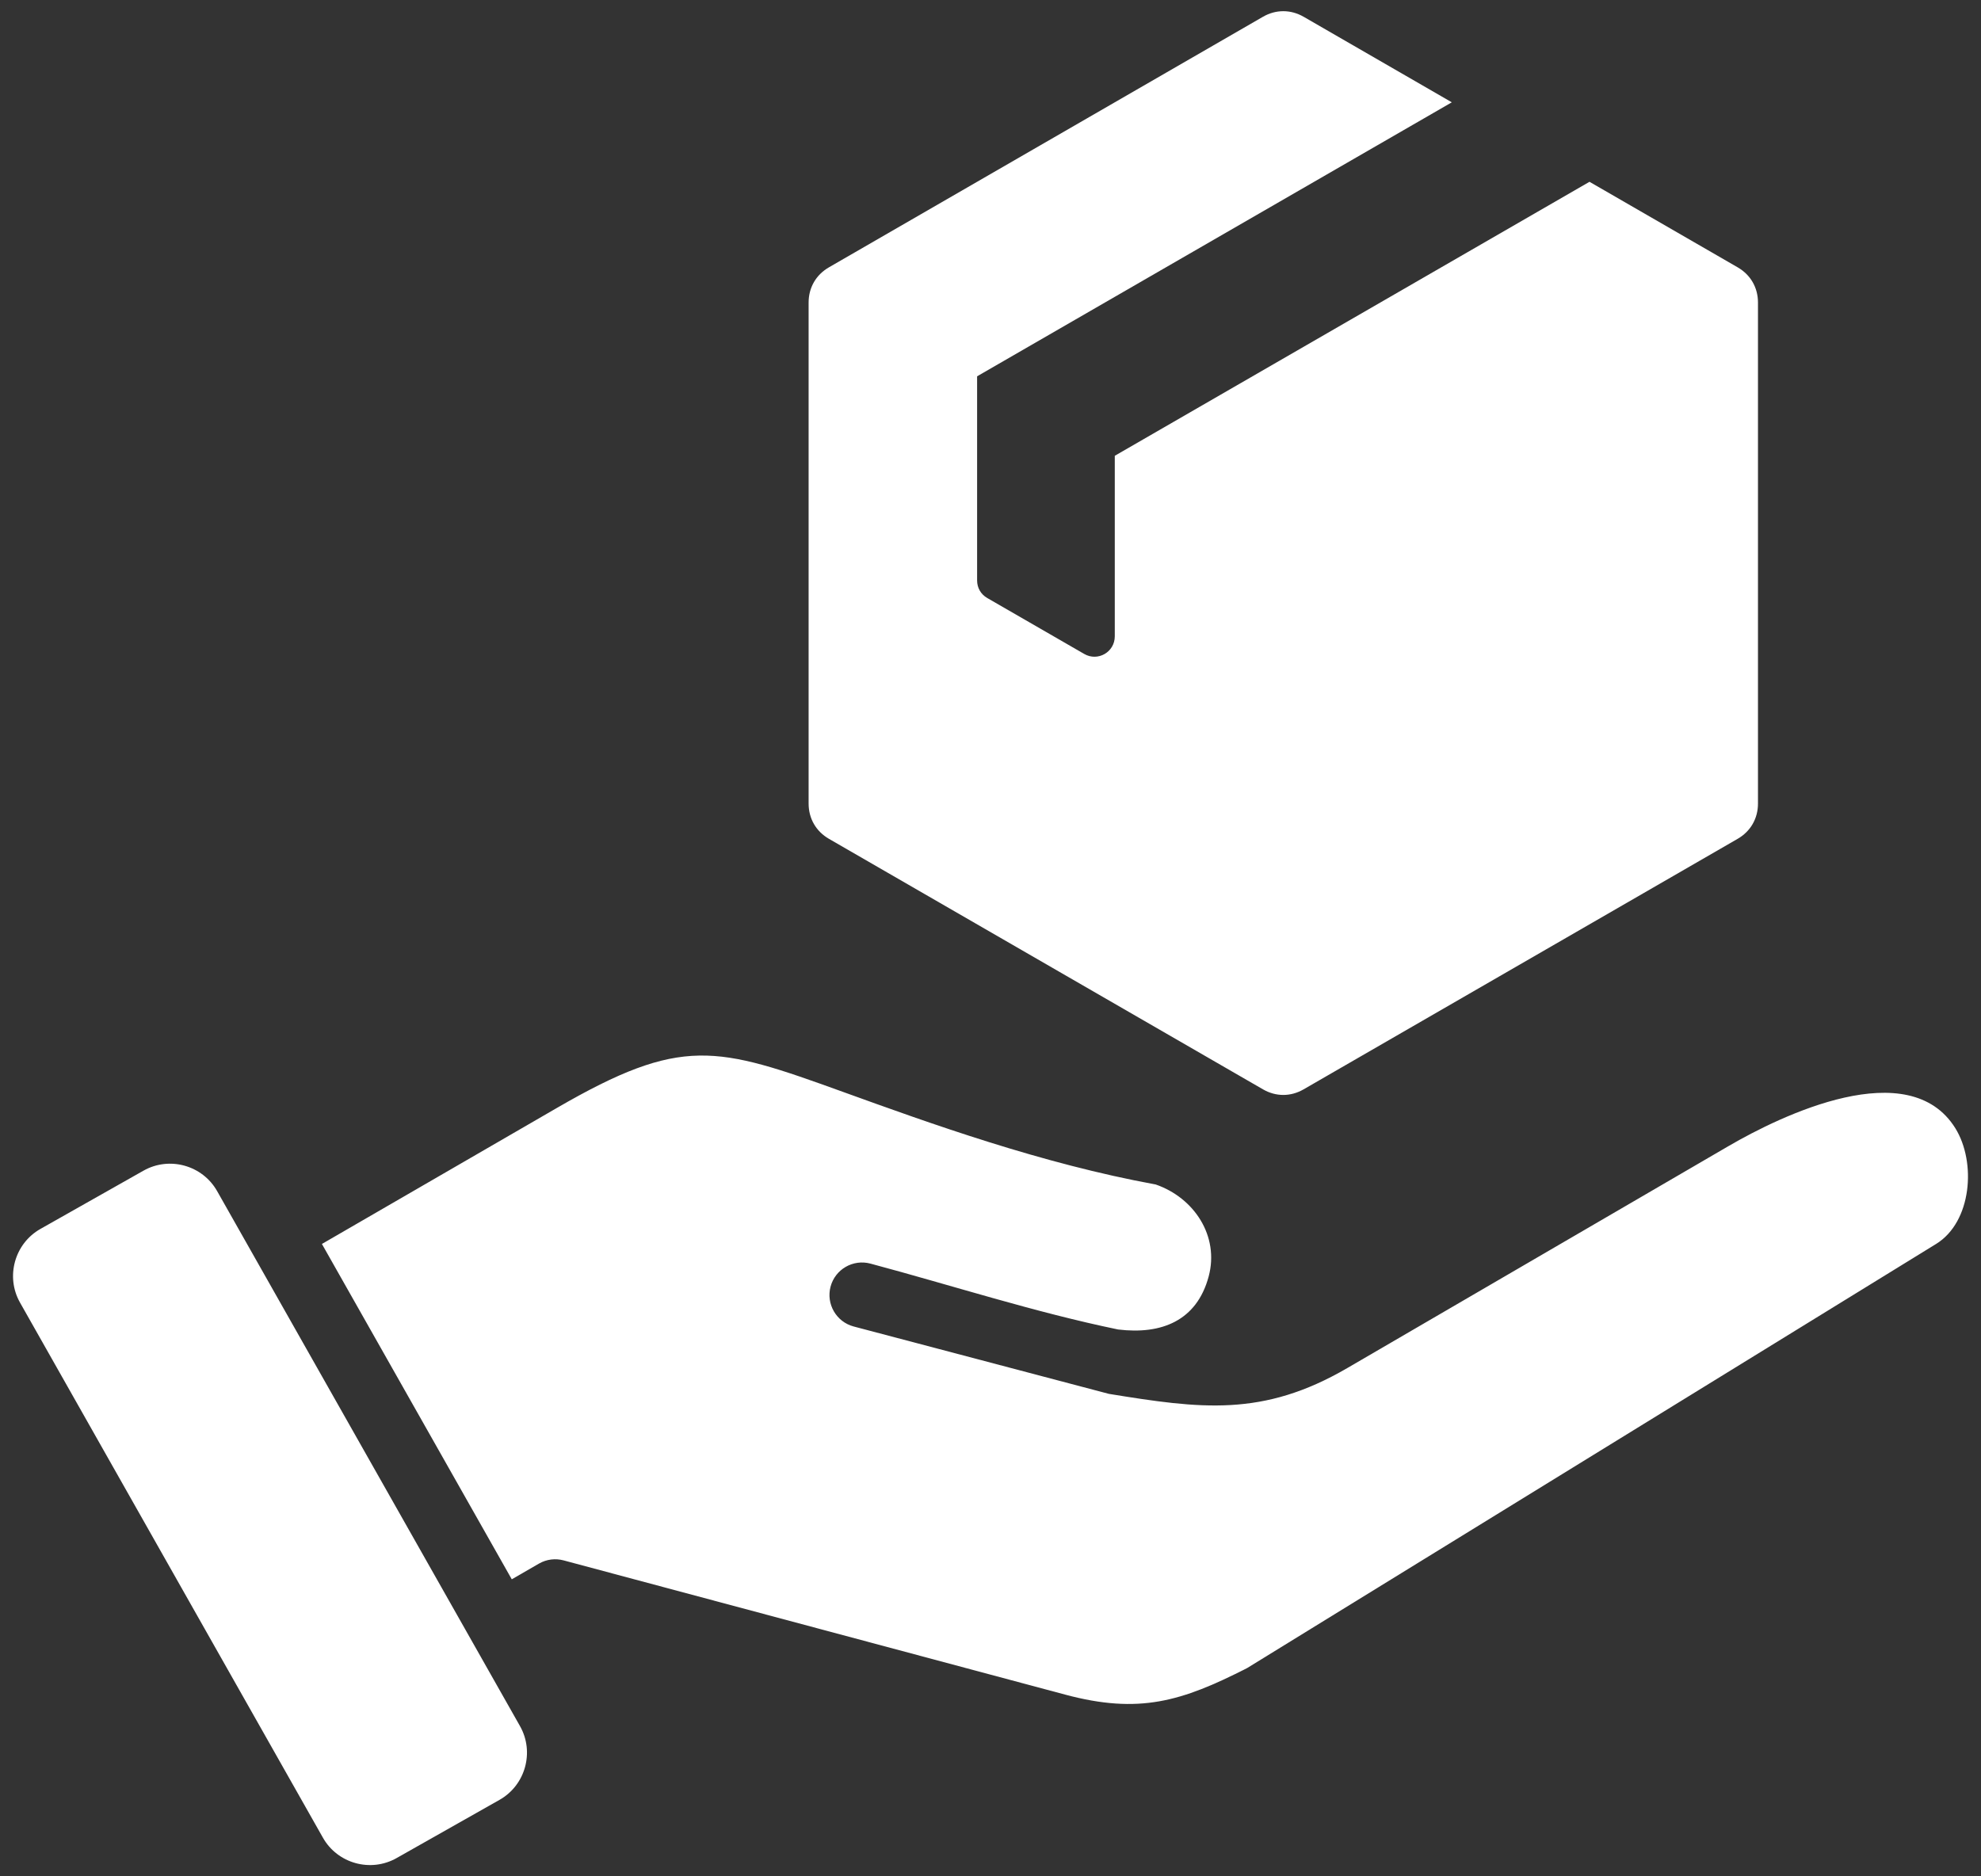 <?xml version="1.0" encoding="UTF-8"?>
<svg xmlns="http://www.w3.org/2000/svg" width="38" height="36" viewBox="0 0 38 36" fill="none">
  <rect x="0" y="0" width="38" height="36" fill="#333333" stroke="none"/>
  <path fill-rule="evenodd" clip-rule="evenodd" d="M4.165 22.853L9.975 33.118C10.256 33.615 10.079 34.251 9.583 34.532L7.607 35.65C7.11 35.931 6.474 35.755 6.194 35.258L0.384 24.992C0.103 24.496 0.279 23.86 0.775 23.579L2.752 22.461C3.248 22.18 3.884 22.356 4.165 22.853ZM25.007 0.322L27.849 1.963C24.814 3.716 21.778 5.468 18.743 7.22V11.135C18.743 11.279 18.814 11.402 18.938 11.474L20.798 12.547C21.059 12.698 21.384 12.511 21.384 12.209V8.745L30.49 3.488L33.332 5.129C33.58 5.272 33.722 5.518 33.722 5.805V15.418C33.722 15.704 33.58 15.951 33.332 16.094L25.007 20.9C24.759 21.044 24.474 21.044 24.226 20.9L15.901 16.094C15.653 15.951 15.511 15.704 15.511 15.418V5.805C15.511 5.518 15.653 5.272 15.901 5.129L24.226 0.322C24.474 0.179 24.759 0.179 25.007 0.322ZM6.175 23.867L9.817 30.301L10.34 29.999C10.489 29.914 10.658 29.897 10.811 29.938L20.43 32.513C21.852 32.894 22.666 32.645 23.923 32.004L37.14 23.866C37.823 23.445 37.913 22.3 37.508 21.647C36.62 20.217 34.178 21.394 33.154 21.991L25.846 26.247C24.221 27.194 23.03 27.029 21.27 26.743L16.374 25.45C16.041 25.361 15.844 25.018 15.932 24.686C16.021 24.352 16.364 24.155 16.697 24.244C18.278 24.667 19.845 25.177 21.448 25.508C22.274 25.609 22.956 25.345 23.185 24.491C23.393 23.713 22.904 22.98 22.169 22.726C19.976 22.325 17.846 21.555 16.172 20.95C13.738 20.07 13.082 19.868 10.683 21.257L6.175 23.867Z" fill="white"></path>
</svg>
